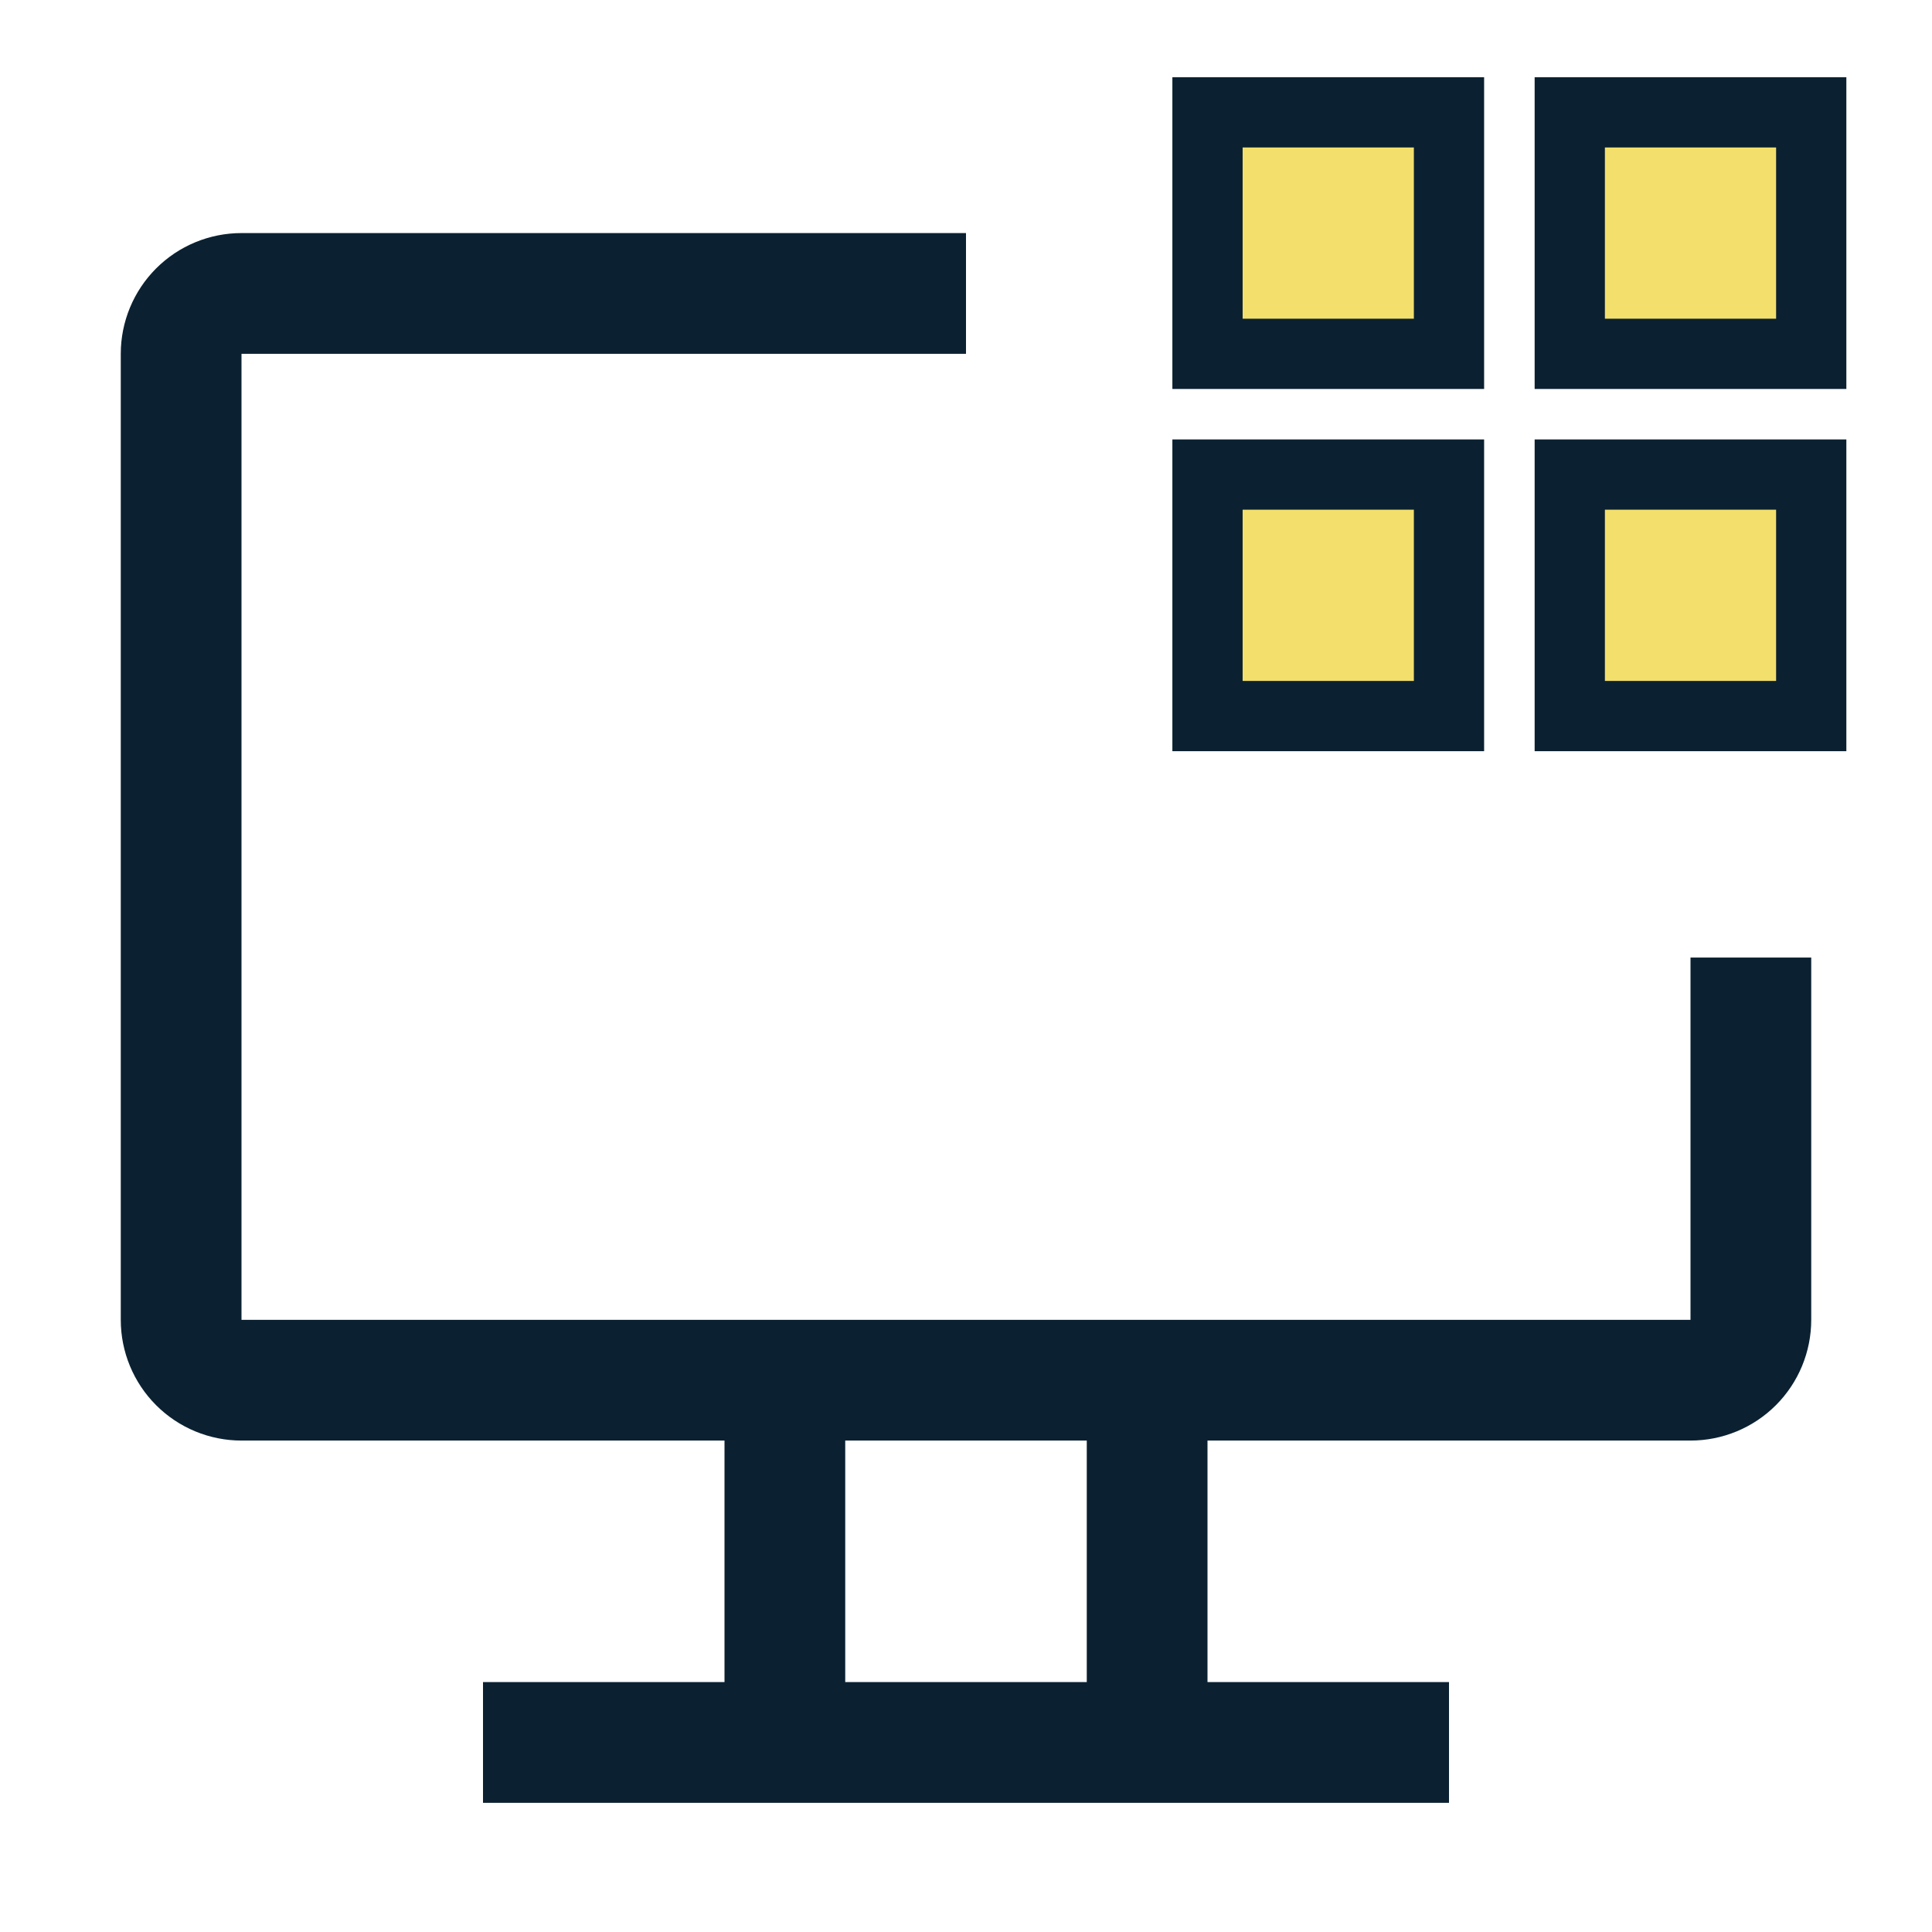 <svg width="55" height="55" viewBox="0 0 55 55" fill="none" xmlns="http://www.w3.org/2000/svg">
<path d="M44.688 3.198H51.562V10.073H44.688V3.198ZM44.688 13.51H51.562V20.385H44.688V13.51ZM34.375 3.198H41.25V10.073H34.375V3.198ZM34.375 13.51H41.25V20.385H34.375V13.51Z" fill="#F3DF6B" stroke="#0B2131" stroke-width="2"/>
<path d="M48.125 27.26V37.573H6.875V10.073H27.5V6.635H6.875C5.963 6.635 5.089 6.997 4.444 7.642C3.8 8.287 3.438 9.161 3.438 10.073V37.573C3.438 38.484 3.8 39.359 4.444 40.003C5.089 40.648 5.963 41.01 6.875 41.01H20.625V47.885H13.75V51.323H41.25V47.885H34.375V41.01H48.125C49.037 41.01 49.911 40.648 50.556 40.003C51.2 39.359 51.562 38.484 51.562 37.573V27.26H48.125ZM30.938 47.885H24.062V41.01H30.938V47.885Z" fill="#0B2131"/>
</svg>

